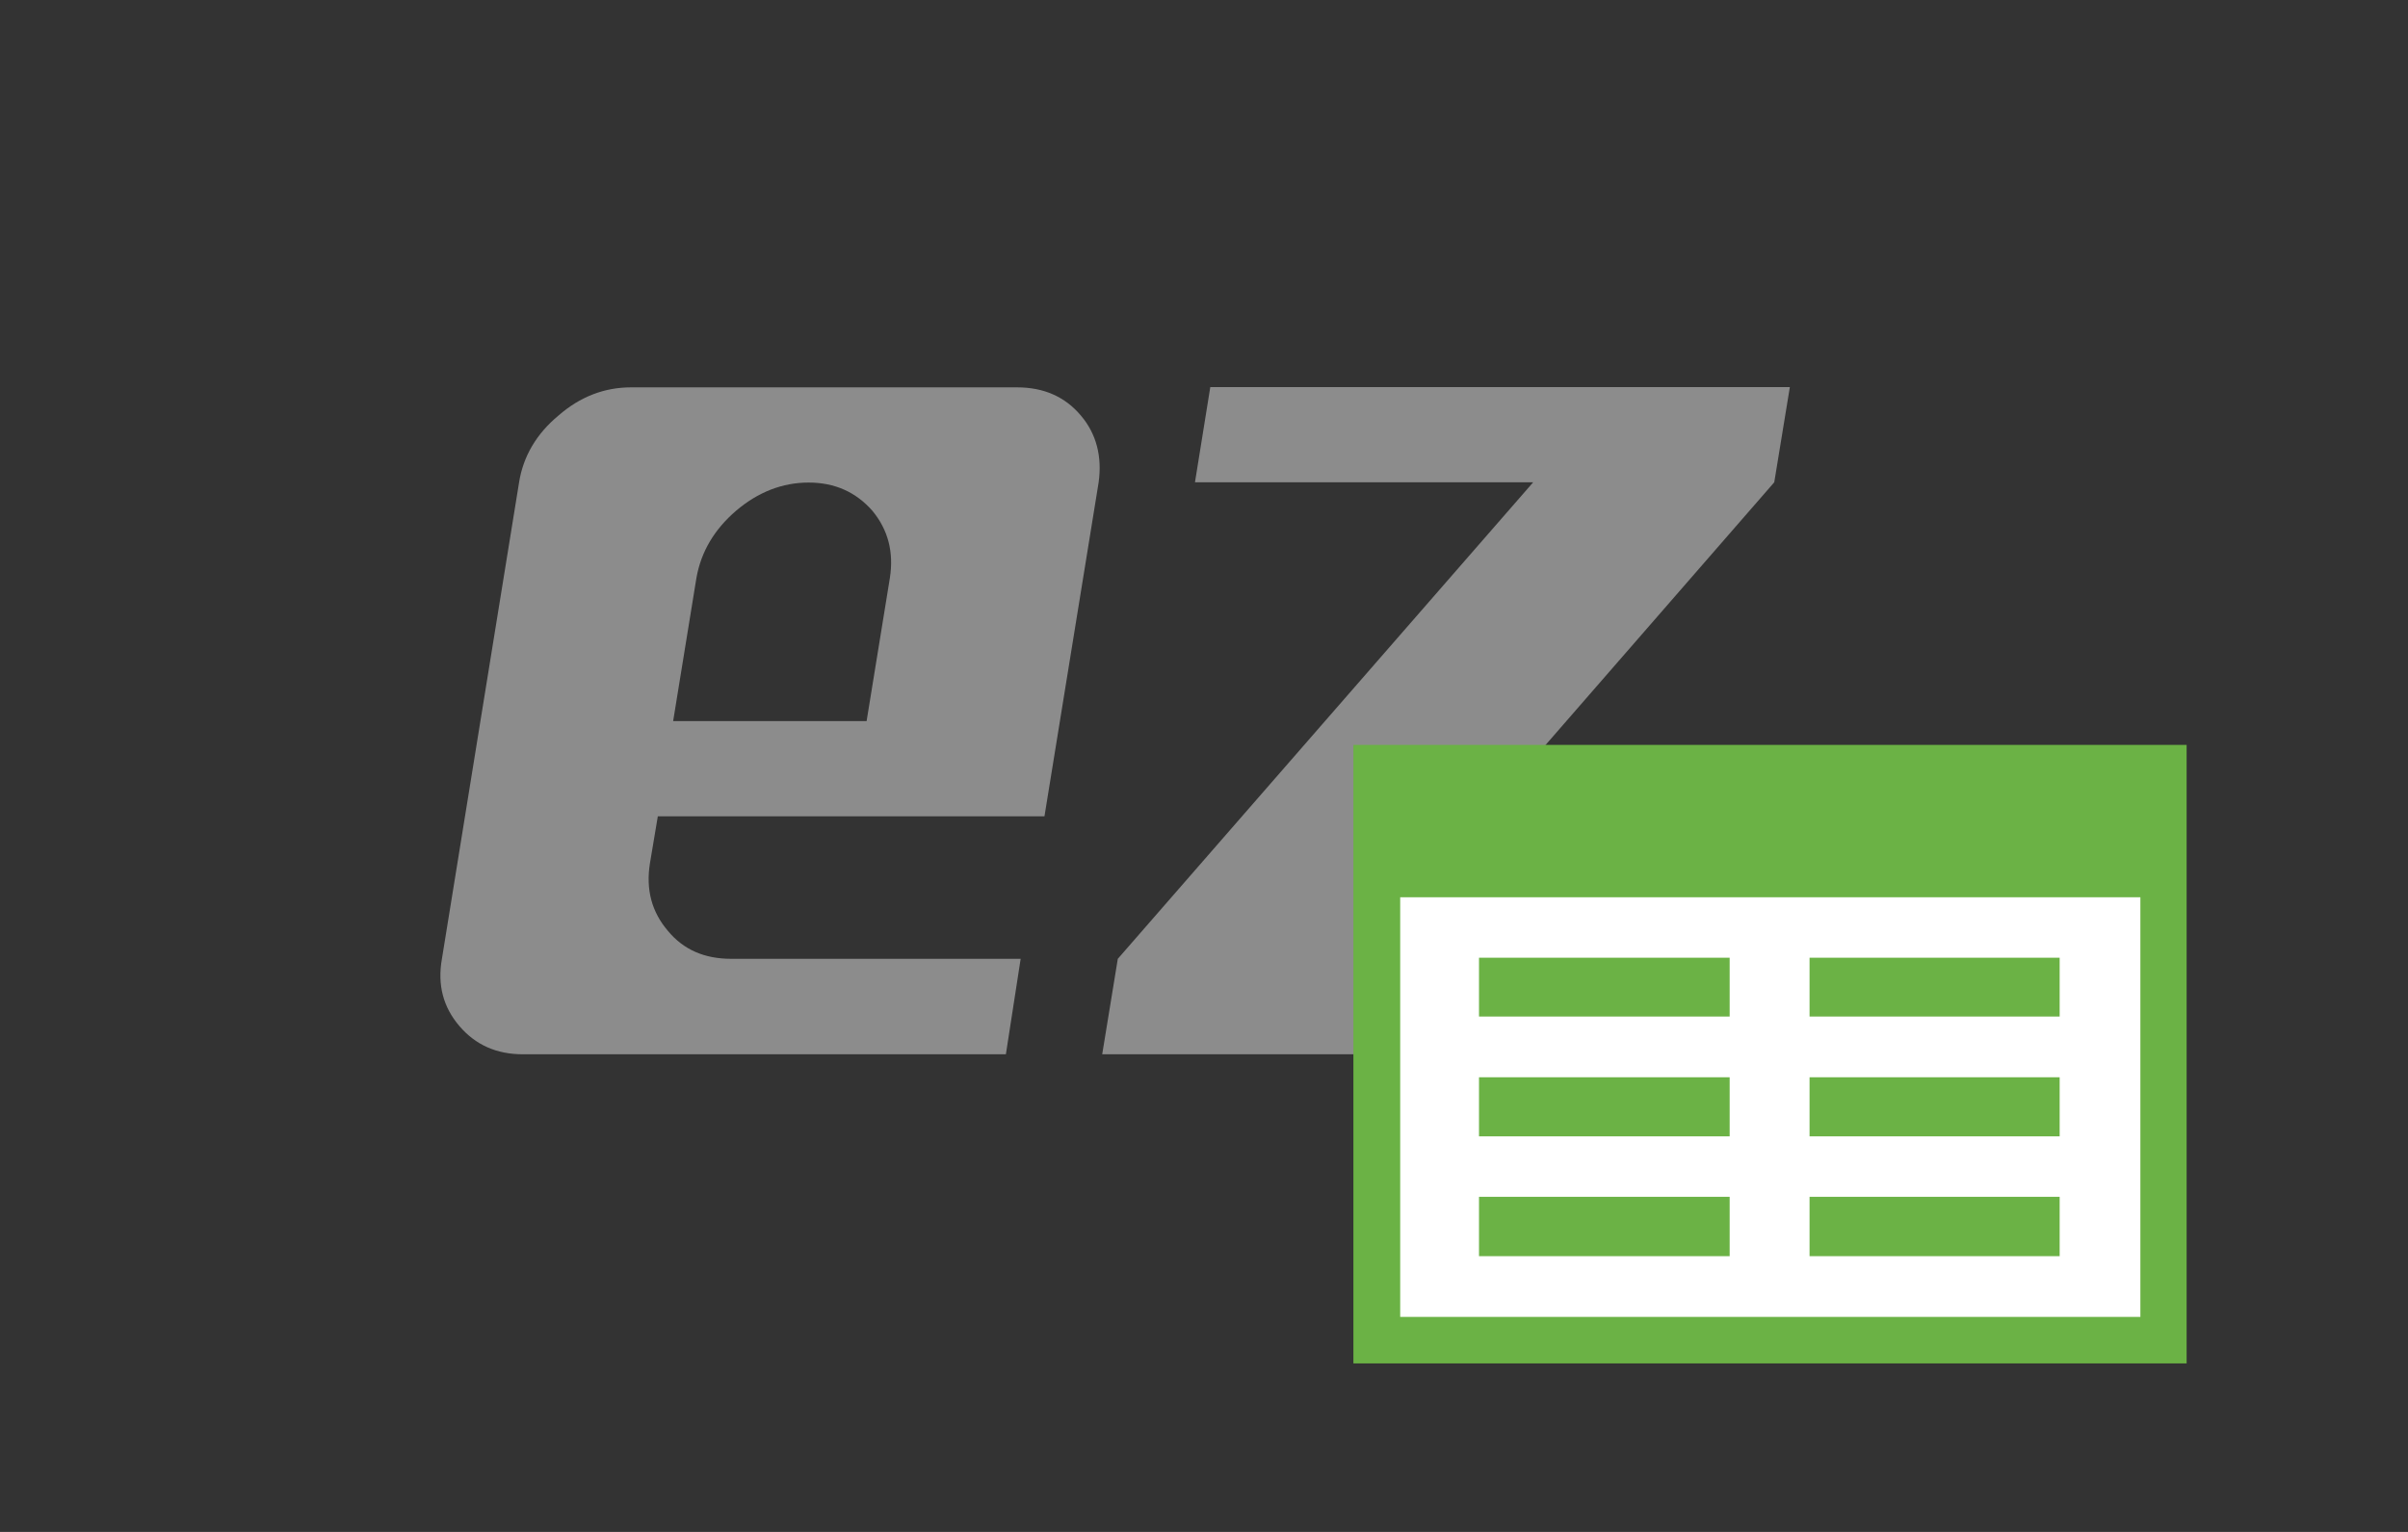 <?xml version="1.0" encoding="UTF-8"?> <svg xmlns="http://www.w3.org/2000/svg" xmlns:xlink="http://www.w3.org/1999/xlink" width="44px" height="28px" viewBox="0 0 44 28" version="1.1"><rect x="0" y="0" width="44" height="28" fill="#333333" stroke="none"/><!-- Generator: Sketch 63.1 (92452) - https://sketch.com --><title>viewez</title><desc>Created with Sketch.</desc><defs><radialGradient cx="18.443%" cy="13.766%" fx="18.443%" fy="13.766%" r="164.56%" gradientTransform="translate(0.184,0.138),scale(0.727,1),translate(-0.184,-0.138)" id="radialGradient-1"><stop stop-color="#FFFFFF" offset="13.19%"></stop><stop stop-color="#FFFFFF" offset="64.12%"></stop><stop stop-color="#FFFFFF" offset="72.73%"></stop></radialGradient></defs><g id="viewez" stroke="none" stroke-width="1" fill="none" fill-rule="evenodd"><g transform="translate(8, 7)" fill-rule="nonzero" id="Group"><g><g fill="#8C8C8C"><path d="M10.38,12.27 L1.555,12.27 C1.075,12.27 0.69,12.1 0.395,11.755 C0.1,11.41 -0.01,11.005 0.075,10.525 L1.485,1.815 C1.56,1.345 1.8,0.93 2.205,0.595 C2.6,0.25 3.045,0.08 3.53,0.08 L10.585,0.08 C11.07,0.08 11.46,0.25 11.75,0.595 C12.035,0.93 12.14,1.345 12.075,1.815 L11.085,7.92 L4.02,7.92 L3.875,8.785 C3.8,9.265 3.91,9.67 4.205,10.015 C4.49,10.36 4.875,10.525 5.36,10.525 L10.65,10.525 L10.38,12.27 Z M7.835,6.18 L8.26,3.565 C8.335,3.085 8.225,2.68 7.94,2.335 C7.64,1.995 7.255,1.82 6.775,1.82 C6.295,1.82 5.85,1.995 5.45,2.335 C5.05,2.68 4.81,3.085 4.725,3.565 L4.3,6.18 L7.835,6.18 Z" id="Shape"></path><polygon id="Path" points="22.74 12.27 12.14 12.27 12.425 10.525 20.015 1.815 13.835 1.815 14.115 0.075 24.705 0.075 24.42 1.815 16.835 10.53 23.02 10.53"></polygon></g><g transform="translate(16.5, 6.5)"><rect id="Rectangle" fill="url(#radialGradient-1)" x="0.655" y="0.54" width="14.38" height="10.455"></rect><path d="M15.035,0.115 L0.655,0.115 L0.23,0.115 L0.23,0.54 L0.23,10.995 L0.23,11.42 L0.655,11.42 L15.035,11.42 L15.455,11.42 L15.455,10.995 L15.455,0.54 L15.455,0.115 L15.035,0.115 Z M1.085,10.57 L1.085,2.9 L14.61,2.9 L14.61,10.57 L1.085,10.57 Z" id="Shape" fill="#6BB245"></path><rect id="Rectangle" fill="#6BB245" x="2.525" y="4.005" width="4.58" height="1.075"></rect><rect id="Rectangle" fill="#6BB245" x="2.525" y="6.19" width="4.58" height="1.08"></rect><rect id="Rectangle" fill="#6BB245" x="2.525" y="8.375" width="4.58" height="1.085"></rect><rect id="Rectangle" fill="#6BB245" x="8.565" y="4.005" width="4.57" height="1.075"></rect><rect id="Rectangle" fill="#6BB245" x="8.565" y="6.19" width="4.57" height="1.08"></rect><rect id="Rectangle" fill="#6BB245" x="8.565" y="8.375" width="4.57" height="1.085"></rect></g></g></g></g></svg> 